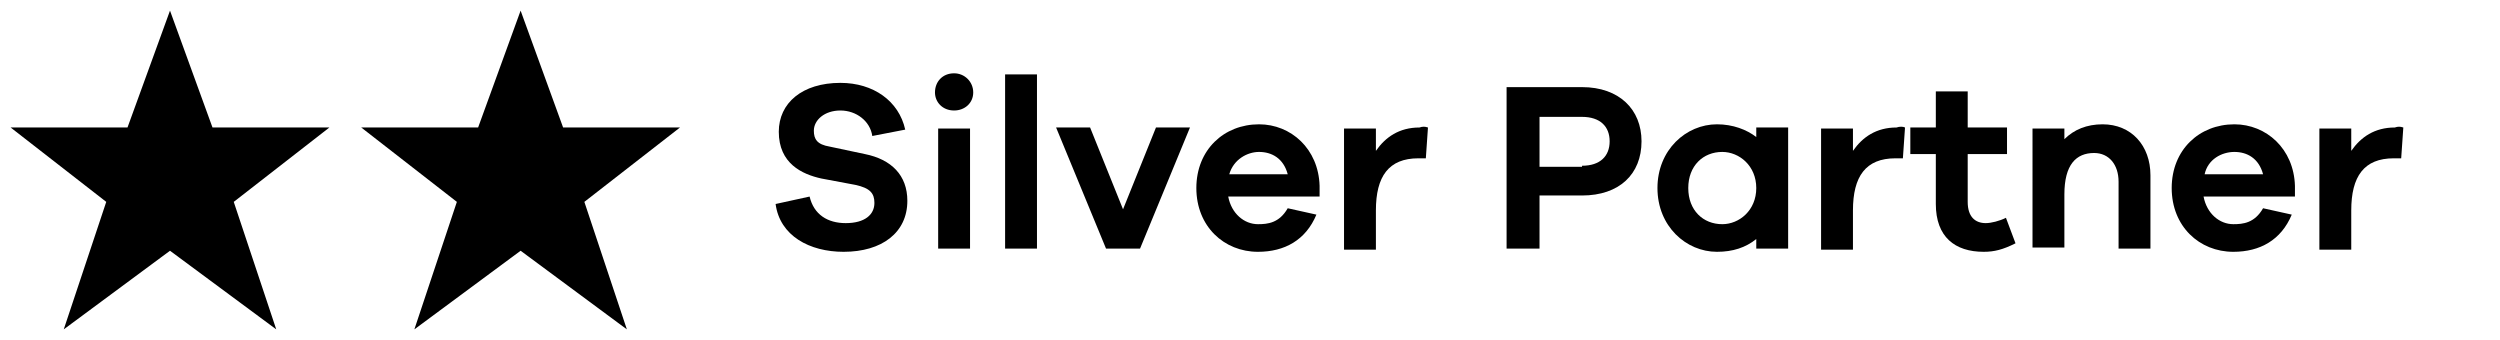 <?xml version="1.0" encoding="utf-8"?>
<!-- Generator: Adobe Illustrator 26.5.0, SVG Export Plug-In . SVG Version: 6.00 Build 0)  -->
<svg version="1.1" id="Ebene_1" xmlns="http://www.w3.org/2000/svg" xmlns:xlink="http://www.w3.org/1999/xlink" x="0px" y="0px"
	 viewBox="0 0 235.3 32" style="enable-background:new 0 0 235.3 32;" xml:space="preserve">
<style type="text/css">
	.st0{display:none;}
	.st1{display:inline;fill-rule:evenodd;clip-rule:evenodd;}
	.st2{fill:none;}
</style>
<g id="Ebene_1_00000088120805640694890900000011075463523832307114_" class="st0">
	<path class="st1" d="M-227.1,2c0.5,0,1,0.5,1.1,1.1c0,0.1,0.2,0.1,0.3,0.1c0.7,0,1.4,0,2.2,0c2,0,3.8,1.4,4.1,3.6
		c0.3,1.7,0.8,5.2,0.8,5.2h-1.4c0,0-0.7-4.4-0.8-5.3c-0.2-1.2-1.3-2.1-2.5-2.1c-0.9,0-1.7,0-2.6,0c-0.2,0.8-0.5,1.2-1.3,1.2
		c-2,0-4.1,0-5.9,0c-0.8,0-1.1-0.3-1.2-1.2c-1,0-2,0-3,0c-1.1,0-2,1.1-2.2,2.2c-0.3,1.8-0.5,3.4-0.8,5.2c-0.4,0-0.9,0-1.4,0
		c0.1-0.5,0.6-4.1,0.8-5.5c0.3-1.7,1.8-3.1,3.5-3.2c0.9,0,1.8,0,2.7-0.1c0.1,0,0.3,0,0.3-0.1c0.1-0.6,0.5-1.1,1.1-1.1
		C-231.3,2-229.2,2-227.1,2z"/>
	<path class="st1" d="M-215.3,14.6c-0.1-0.6-0.6-1-1.2-1c-0.1,0-0.2,0-0.3,0c-9,0-18,0-26.9,0c-1.1,0-1.7,0.9-1.5,1.8
		c0.7,3.4,1.3,6.8,2,10.3c0.2,1.1,0.4,2.3,0.6,3.4c0.1,0.5,0.4,0.8,0.9,1c0.1,0,0.1,0.1,0.2,0.1c7.5,0,15,0,22.4,0
		c0.6-0.2,1-0.5,1.1-1.1c0.1-0.5,0.2-1,0.3-1.5c0.8-4,1.5-7.9,2.3-11.9C-215.3,15.2-215.3,14.9-215.3,14.6z M-238.2,25.5
		c0,0.5-0.3,0.8-0.7,0.8c-0.3,0-0.6-0.2-0.7-0.6c0-0.1,0-0.3,0-0.4c0-2.4,0-4.8,0-7.2c0-0.1,0-0.3,0-0.4c0-0.4,0.3-0.6,0.7-0.6
		c0.3,0,0.6,0.2,0.6,0.6c0,0.1,0,0.3,0,0.4c0,1.2,0,2.4,0,3.6C-238.2,23-238.2,24.3-238.2,25.5z M-233.8,25.6c0,0.5-0.3,0.8-0.7,0.8
		c-0.3,0-0.6-0.2-0.6-0.6c0-0.1,0-0.3,0-0.4c0-2.4,0-4.8,0-7.2c0,0,0-0.1,0-0.1c0-0.6,0.2-0.9,0.7-0.9c0.4,0,0.7,0.3,0.7,0.8
		c0,0.4,0,0.8,0,1.3c0,0.8,0,1.7,0,2.5C-233.8,23-233.8,24.3-233.8,25.6z M-229.6,25.6c0,0.5-0.3,0.8-0.7,0.8
		c-0.3,0-0.6-0.2-0.6-0.6c0-0.1,0-0.3,0-0.4c0-2.4,0-4.8,0-7.2c0-0.1,0-0.1,0-0.2c0-0.5,0.3-0.8,0.7-0.8c0.4,0,0.7,0.3,0.7,0.7
		c0,0.5,0,1,0,1.5c0,0.8,0,1.5,0,2.3C-229.6,23-229.6,24.3-229.6,25.6z M-225.3,25.6c0,0.5-0.3,0.8-0.7,0.8c-0.3,0-0.6-0.2-0.6-0.6
		c0-0.1,0-0.3,0-0.4c0-2.4,0-4.8,0-7.2c0-0.1,0-0.2,0-0.4c0-0.4,0.3-0.6,0.7-0.6c0.4,0,0.6,0.2,0.7,0.6c0,0.6,0,1.3,0,1.9
		c0,0.7,0,1.4,0,2.1C-225.3,23-225.3,24.3-225.3,25.6z M-221,25.6c0,0.5-0.3,0.7-0.7,0.7c-0.4,0-0.7-0.3-0.7-0.7c0-0.3,0-0.6,0-0.9
		c0-1,0-2,0-2.9c0-1.3,0-2.5,0-3.8c0-0.5,0.3-0.8,0.7-0.8c0.3,0,0.6,0.2,0.7,0.6c0,0.1,0,0.3,0,0.4c0,2.4,0,4.8,0,7.1
		C-221,25.4-221,25.5-221,25.6z"/>
</g>
<g id="Ebene_2_00000086650935287636237220000000164157658788691085_">
	<line class="st2" x1="38.3" y1="2.9" x2="38.3" y2="2.9"/>
	<polygon points="12,12 16,1 20,12 31,12 22,19 26,31 16,23.6 6,31 10,19 1,12 	"/>
</g>
<g id="Ebene_2_00000077326784167984401150000002682257177540813746_">
	<line class="st2" x1="71.3" y1="2.9" x2="71.3" y2="2.9"/>
	<polygon points="45,12 49,1 53,12 64,12 55,19 59,31 49,23.6 39,31 43,19 34,12 	"/>
</g>
<g>
	<path d="M85.2,12.2l-3.1,0.6c-0.2-1.4-1.5-2.4-3-2.4c-1.5,0-2.5,0.9-2.5,1.9c0,0.8,0.3,1.3,1.5,1.5l3.3,0.7c2.5,0.5,4,2,4,4.4
		c0,3-2.4,4.8-6,4.8c-3.2,0-6-1.5-6.4-4.5l3.2-0.7c0.4,1.7,1.7,2.5,3.4,2.5c1.8,0,2.7-0.8,2.7-1.9c0-0.9-0.4-1.4-1.8-1.7l-3.2-0.6
		c-1.8-0.4-4-1.4-4-4.4c0-2.7,2.2-4.6,5.8-4.6C82.2,7.8,84.6,9.5,85.2,12.2z"/>
	<path d="M91.6,8.7c0,1-0.8,1.7-1.8,1.7c-1.1,0-1.8-0.8-1.8-1.7c0-1,0.7-1.8,1.8-1.8C90.8,6.9,91.6,7.7,91.6,8.7z M88.3,23.4V12.1h3
		v11.3H88.3z"/>
	<path d="M94.6,23.4V7h3v16.4H94.6z"/>
	<path d="M107.3,23.4h-3.2L99.4,12h3.2l3.1,7.7l3.1-7.7h3.2L107.3,23.4z"/>
	<path d="M124.2,18.5h-8.6c0.3,1.6,1.5,2.6,2.8,2.6c0.9,0,2-0.1,2.8-1.5l2.7,0.6c-1,2.4-3,3.5-5.5,3.5c-3.2,0-5.8-2.4-5.8-6
		s2.6-6,5.9-6c3,0,5.6,2.3,5.7,5.8V18.5z M115.7,16.4h5.5c-0.4-1.5-1.5-2.1-2.7-2.1C117.4,14.3,116.1,15,115.7,16.4z"/>
	<path d="M134.4,12l-0.2,2.9h-0.7c-2.8,0-4,1.7-4,4.9v3.7h-3V12.1h3v2.1c0.9-1.3,2.2-2.2,4.1-2.2C133.9,11.9,134.1,11.9,134.4,12z"
		/>
	<path d="M148.9,8.2c3.5,0,5.6,2.1,5.6,5.1c0,3.1-2.1,5.1-5.6,5.1h-4v5h-3.1V8.2H148.9z M148.9,15.6c1.7,0,2.6-0.9,2.6-2.3
		c0-1.4-0.9-2.3-2.6-2.3h-4v4.7H148.9z"/>
	<path d="M168.3,23.4h-3v-0.9c-1,0.8-2.2,1.2-3.7,1.2c-2.9,0-5.6-2.4-5.6-6s2.7-6,5.6-6c1.5,0,2.8,0.5,3.7,1.2v-0.9h3V23.4z
		 M165.3,17.7c0-2.1-1.6-3.4-3.2-3.4c-1.8,0-3.2,1.3-3.2,3.4c0,2.1,1.4,3.4,3.2,3.4C163.7,21.1,165.3,19.8,165.3,17.7z"/>
	<path d="M179.3,12l-0.2,2.9h-0.7c-2.8,0-4,1.7-4,4.9v3.7h-3V12.1h3v2.1c0.9-1.3,2.2-2.2,4.1-2.2C178.8,11.9,179.1,11.9,179.3,12z"
		/>
	<path d="M189.7,22.9c-1.2,0.6-2,0.8-3,0.8c-2.7,0-4.5-1.4-4.5-4.5v-4.7h-2.4v-2.5h2.4V8.6h3v3.4h3.7v2.5h-3.7V19c0,1.4,0.7,2,1.7,2
		c0.5,0,1.3-0.2,1.9-0.5L189.7,22.9z"/>
	<path d="M202.4,16.5v6.9h-3v-6.3c0-1.6-0.9-2.7-2.3-2.7c-1.7,0-2.8,1.1-2.8,3.9v5h-3V12.1h3v1c0.9-0.9,2.1-1.4,3.6-1.4
		C200.6,11.7,202.4,13.7,202.4,16.5z"/>
	<path d="M216,18.5h-8.6c0.3,1.6,1.5,2.6,2.8,2.6c0.9,0,2-0.1,2.8-1.5l2.7,0.6c-1,2.4-3,3.5-5.5,3.5c-3.2,0-5.8-2.4-5.8-6
		s2.6-6,5.9-6c3,0,5.6,2.3,5.7,5.8V18.5z M207.5,16.4h5.5c-0.4-1.5-1.5-2.1-2.7-2.1C209.1,14.3,207.8,15,207.5,16.4z"/>
	<path d="M226.2,12l-0.2,2.9h-0.7c-2.8,0-4,1.7-4,4.9v3.7h-3V12.1h3v2.1c0.9-1.3,2.2-2.2,4.1-2.2C225.7,11.9,225.9,11.9,226.2,12z"
		/>
</g>
</svg>
